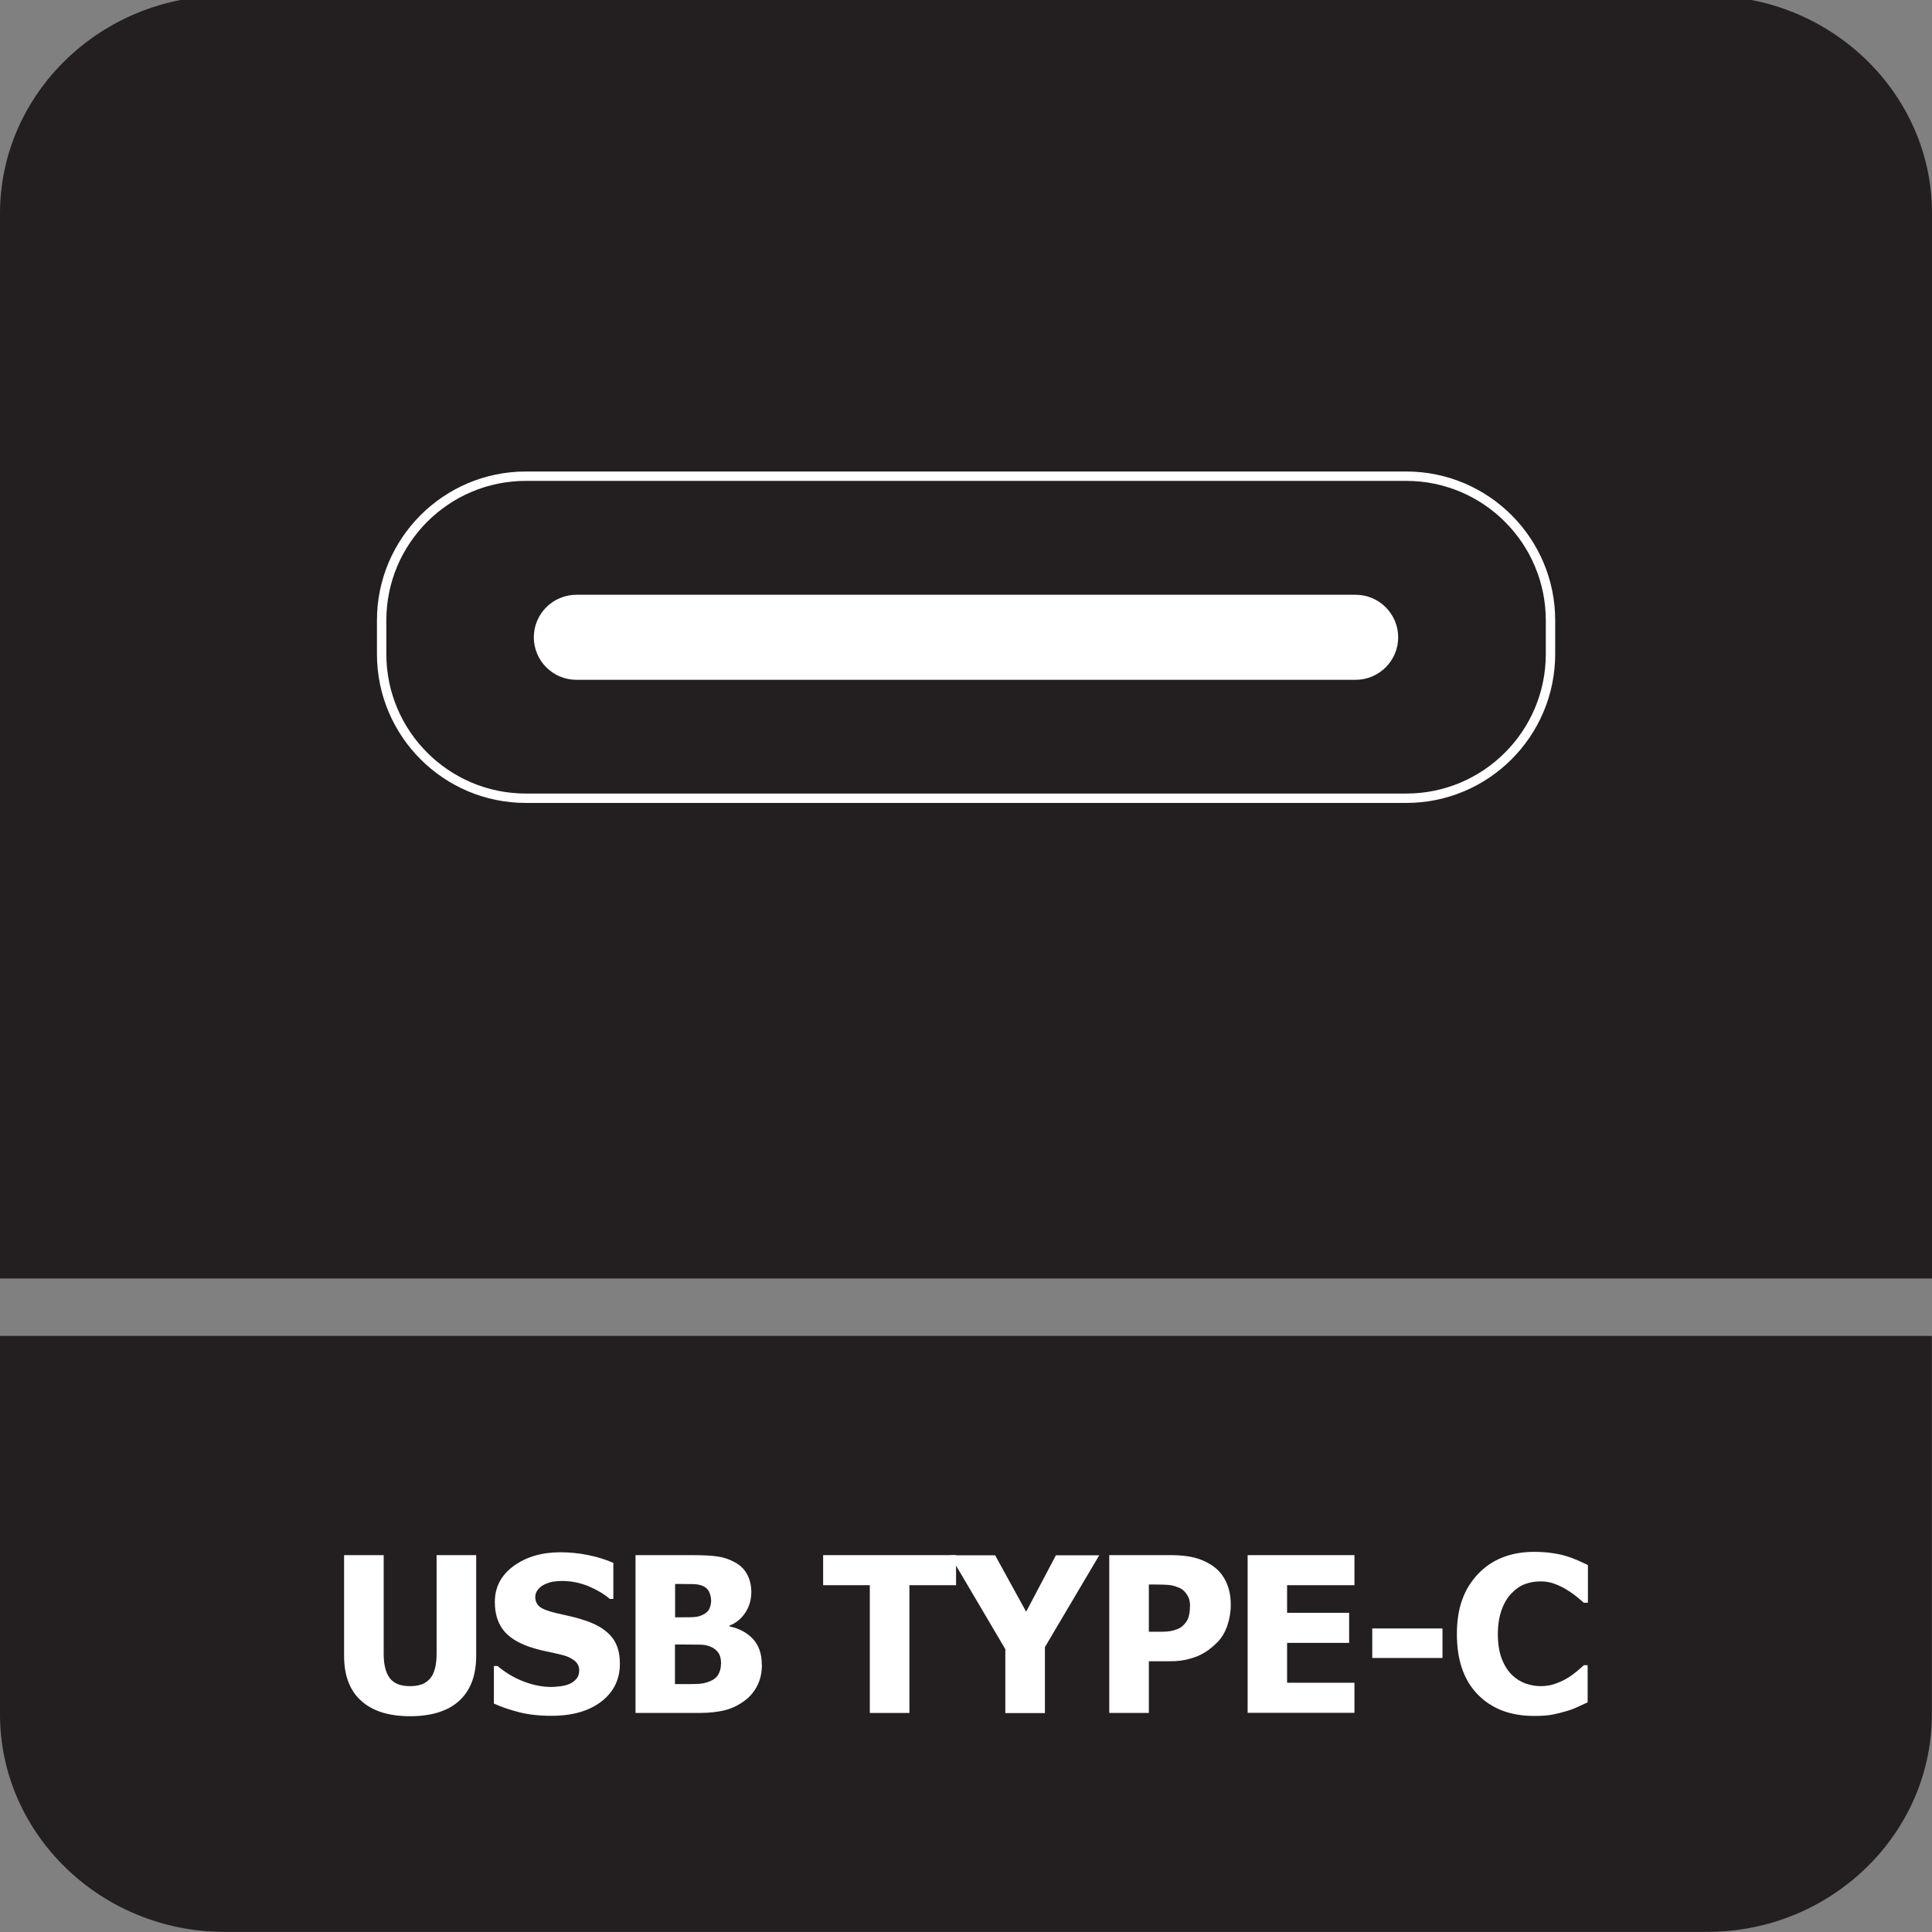 <?xml version="1.0" encoding="UTF-8"?>
<svg id="Layer_1" data-name="Layer 1" xmlns="http://www.w3.org/2000/svg" viewBox="0 0 142 142">
  <rect x="0" y="0" width="142" height="142" fill="#808080" stroke="none"/>
  <defs>
    <style>
      .cls-1, .cls-2 {
        fill: #fff;
      }

      .cls-2, .cls-3 {
        fill-rule: evenodd;
      }

      .cls-4 {
        fill: none;
        stroke: #fff;
        stroke-miterlimit: 2.61;
        stroke-width: .69px;
      }

      .cls-3 {
        fill: #231f20;
      }
    </style>
  </defs>
  <path class="cls-3" d="M141.99,105.27v20.74c0,8.79-7.42,15.98-16.49,15.98H16.49c-9.07,0-16.49-7.19-16.49-15.98v-27.82h141.99v7.07Z"/>
  <path class="cls-3" d="M16.5-.31h109.01c9.07,0,16.49,7.19,16.49,15.98v78.3H0V15.68C0,6.89,7.42-.31,16.5-.31"/>
  <g>
    <path class="cls-1" d="M30.15,126.14c-1.56,0-2.76-.37-3.6-1.13-.84-.75-1.26-1.86-1.26-3.3v-7.41h2.91v7.24c0,.81.15,1.41.45,1.8.3.4.8.59,1.49.59s1.16-.19,1.48-.57c.32-.38.47-.99.47-1.82v-7.24h2.91v7.4c0,1.43-.41,2.53-1.23,3.29-.82.76-2.03,1.15-3.64,1.15Z"/>
    <path class="cls-1" d="M40.51,126.11c-.89,0-1.67-.09-2.34-.26-.67-.17-1.3-.38-1.87-.64v-2.76h.27c.58.49,1.22.87,1.92,1.14.7.27,1.38.4,2.04.4.17,0,.38-.02.66-.05.27-.04.49-.09.66-.17.2-.09.37-.21.51-.37.14-.16.21-.37.21-.63,0-.29-.11-.53-.34-.71-.23-.18-.5-.31-.82-.4-.4-.1-.82-.2-1.27-.29-.45-.09-.87-.21-1.26-.34-.9-.32-1.54-.74-1.93-1.28-.39-.53-.58-1.2-.58-2.01,0-1.09.46-1.96,1.38-2.64.92-.67,2.07-1.01,3.44-1.01.69,0,1.38.07,2.06.21.68.14,1.29.33,1.83.57v2.65h-.26c-.43-.37-.96-.68-1.58-.94-.62-.25-1.26-.38-1.91-.38-.25,0-.48.02-.68.05s-.42.11-.64.21c-.18.08-.34.21-.47.37-.13.16-.2.35-.2.55,0,.29.11.53.32.71.21.17.62.33,1.22.47.39.09.76.17,1.13.26.36.08.75.2,1.16.34.81.29,1.4.68,1.8,1.17s.59,1.14.59,1.95c0,1.15-.45,2.08-1.36,2.78-.91.7-2.13,1.05-3.67,1.05Z"/>
    <path class="cls-1" d="M56,122.35c0,.58-.11,1.08-.33,1.52-.22.44-.51.8-.88,1.08-.44.34-.92.59-1.44.73-.52.14-1.18.22-1.99.22h-4.65v-11.6h4.1c.85,0,1.5.03,1.94.1s.85.2,1.23.41c.42.22.73.52.93.9.2.37.31.81.31,1.29,0,.57-.14,1.07-.43,1.51-.28.44-.67.77-1.17.97v.06c.72.15,1.29.46,1.72.92.43.47.65,1.09.65,1.88ZM52.26,117.58c0-.19-.05-.38-.14-.58s-.25-.34-.45-.43c-.19-.08-.42-.13-.68-.14-.26,0-.65-.01-1.17-.01h-.2v2.45h.37c.5,0,.85,0,1.05-.02.2-.01.41-.06.62-.17.24-.11.4-.26.48-.45.09-.19.13-.41.13-.67ZM53,122.29c0-.36-.07-.64-.22-.84-.15-.2-.36-.36-.66-.46-.18-.07-.42-.11-.73-.11-.31,0-.72-.01-1.24-.01h-.54v2.91h.16c.76,0,1.28,0,1.57-.02.29-.01.59-.08.89-.21.26-.11.46-.28.58-.5.12-.22.18-.47.18-.75Z"/>
    <path class="cls-1" d="M63.93,125.9v-9.39h-3.43v-2.21h9.77v2.21h-3.43v9.39h-2.91Z"/>
    <path class="cls-1" d="M80.8,114.3l-4,6.76v4.85h-2.91v-4.7l-4.07-6.9h3.32l2.28,4.15,2.19-4.15h3.21Z"/>
    <path class="cls-1" d="M90.46,117.96c0,.54-.09,1.05-.26,1.54s-.42.9-.74,1.22c-.2.2-.42.39-.65.56-.24.17-.5.32-.78.44-.29.12-.6.21-.93.28-.33.07-.71.1-1.13.1h-1.53v3.8h-2.91v-11.6h4.51c.67,0,1.25.06,1.73.18.49.12.92.32,1.32.58.44.29.77.68,1.01,1.17.24.49.36,1.06.36,1.73ZM87.47,118.03c0-.33-.08-.61-.24-.84-.16-.24-.34-.4-.56-.49-.28-.12-.54-.19-.79-.21-.25-.02-.59-.03-1.03-.03h-.41v3.47h.2c.27,0,.53,0,.78,0,.25,0,.46-.02.64-.05.16-.03.32-.08.49-.15.18-.07.31-.16.4-.25.2-.19.33-.39.4-.6.07-.21.11-.49.11-.84Z"/>
    <path class="cls-1" d="M91.7,125.9v-11.6h7.85v2.21h-4.95v2.03h4.56v2.21h-4.56v2.93h4.95v2.21h-7.85Z"/>
    <path class="cls-1" d="M106.02,121.86h-5.16v-2.17h5.16v2.17Z"/>
    <path class="cls-1" d="M112.76,126.12c-1.74,0-3.12-.52-4.15-1.58s-1.53-2.53-1.53-4.44.51-3.3,1.54-4.4c1.03-1.09,2.41-1.64,4.15-1.64.46,0,.88.03,1.25.08s.72.12,1.06.22c.27.08.55.18.87.32.31.14.56.25.76.35v2.77h-.3c-.14-.13-.32-.27-.53-.45-.21-.17-.45-.34-.73-.51-.27-.17-.57-.31-.89-.43s-.66-.18-1.02-.18c-.42,0-.81.07-1.16.2-.35.13-.68.36-1,.69-.29.3-.53.7-.71,1.2-.18.5-.28,1.1-.28,1.78,0,.72.1,1.33.29,1.82.19.49.44.89.75,1.19.3.29.64.5,1.01.63.37.13.74.19,1.11.19s.75-.06,1.1-.19.64-.27.88-.42c.26-.16.49-.33.68-.49.2-.17.37-.32.51-.44h.27v2.73c-.21.1-.46.21-.74.34-.28.13-.57.24-.87.32-.36.11-.7.19-1.02.25-.32.06-.75.09-1.31.09Z"/>
  </g>
  <g>
    <g>
      <path class="cls-4" d="M38.65,35h64.71c5.85,0,10.6,4.75,10.6,10.6v2.47c0,5.85-4.75,10.6-10.6,10.6H38.65c-5.85,0-10.6-4.75-10.6-10.6v-2.47c0-5.85,4.75-10.6,10.6-10.6Z"/>
      <path class="cls-2" d="M42.36,44.06h57.28c1.53,0,2.78,1.25,2.78,2.78s-1.25,2.78-2.78,2.78h-57.28c-1.53,0-2.78-1.25-2.78-2.78s1.25-2.78,2.78-2.78Z"/>
    </g>
    <path class="cls-4" d="M42.36,44.06h57.28c1.53,0,2.78,1.25,2.78,2.78s-1.25,2.78-2.78,2.78h-57.28c-1.53,0-2.78-1.25-2.78-2.78s1.25-2.78,2.78-2.78Z"/>
  </g>
</svg>